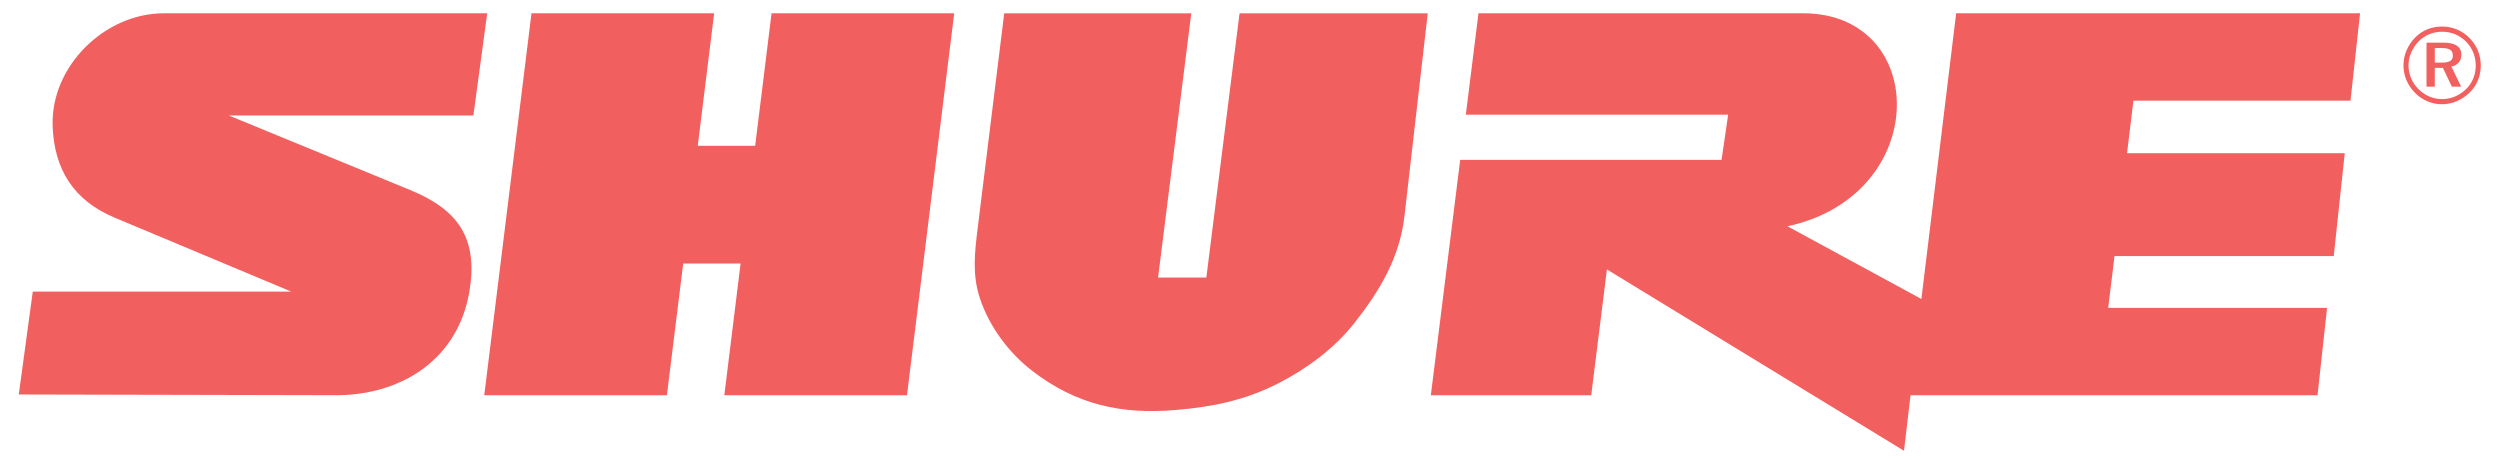 <svg version="1.1" xmlns="http://www.w3.org/2000/svg" x="0px" y="0px"
	 width="125px" height="23px" viewBox="0 0 125 23" enable-background="new 0 0 125 23" xml:space="preserve">
<path fill="#F15F5E" d="M20.53,9.51l-9.096-3.738H23.67l0.69-5.108H8.193c-2.956,0-5.659,2.646-5.561,5.626
	c0.072,2.185,1.057,3.736,3.093,4.589l8.838,3.701H1.639l-0.7,5.144l15.834,0.037c3.312,0.008,6.142-1.799,6.703-5.219
	C23.909,11.903,22.897,10.484,20.53,9.51z M24.213,19.762h9.132l0.815-6.587h2.87l-0.814,6.587h9.133l2.361-19.097h-9.132
	l-0.82,6.625h-2.87l0.819-6.625h-9.132L24.213,19.762L24.213,19.762z M70.223,10.806c-0.235,2.046-1.212,3.714-2.52,5.366
	c-0.996,1.257-2.375,2.274-3.794,2.998c-1.661,0.848-3.308,1.181-5.155,1.332c-2.685,0.221-4.939-0.262-7.144-1.961
	c-1.177-0.907-2.144-2.208-2.615-3.627c-0.39-1.174-0.261-2.295-0.114-3.479l1.33-10.77h9.353l-1.661,13.212h2.414l1.661-13.212
	h9.409L70.223,10.806L70.223,10.806z M79.561,19.762h-8.019L73.01,7.993h13.068l0.33-2.258H73.292l0.632-5.071h16.231
	c6.314,0,6.44,9.089-0.782,10.651l6.696,3.635l1.739-14.285h20.194l-0.477,4.367h-10.854l-0.32,2.628h10.886l-0.55,5.144h-10.962
	l-0.316,2.59h10.944l-0.477,4.368H95.526l-0.326,2.777l-14.854-9.067L79.561,19.762L79.561,19.762z M122.078,2.401h-0.338V3.13
	h0.349c0.198,0,0.34-0.027,0.424-0.083c0.086-0.056,0.13-0.145,0.13-0.267c0-0.133-0.045-0.23-0.135-0.29
	C122.421,2.43,122.276,2.401,122.078,2.401L122.078,2.401z M122.153,2.132c0.303,0,0.532,0.05,0.685,0.152
	c0.153,0.101,0.23,0.251,0.23,0.452c0.005,0.142-0.041,0.281-0.131,0.389c-0.096,0.108-0.226,0.18-0.369,0.203l0.49,1.006h-0.464
	l-0.448-0.939h-0.406v0.939h-0.414V2.132L122.153,2.132L122.153,2.132L122.153,2.132z M123.787,3.289
	c0-0.236-0.041-0.455-0.122-0.66c-0.169-0.414-0.494-0.742-0.903-0.915c-0.207-0.086-0.429-0.128-0.653-0.127
	c-0.221-0.002-0.439,0.04-0.644,0.124c-0.198,0.08-0.378,0.201-0.527,0.355c-0.164,0.167-0.291,0.355-0.38,0.563
	c-0.175,0.407-0.177,0.869-0.005,1.277c0.085,0.203,0.207,0.385,0.366,0.546c0.474,0.487,1.195,0.635,1.822,0.376
	c0.203-0.083,0.39-0.207,0.558-0.368c0.158-0.154,0.279-0.332,0.362-0.533C123.744,3.725,123.787,3.514,123.787,3.289L123.787,3.289
	z M122.101,1.328c0.519-0.005,1.018,0.204,1.379,0.577c0.359,0.363,0.56,0.854,0.559,1.365c0,0.266-0.049,0.514-0.144,0.747
	c-0.096,0.232-0.24,0.443-0.42,0.618c-0.184,0.182-0.402,0.327-0.642,0.427c-0.236,0.1-0.48,0.15-0.732,0.15
	c-0.253,0.001-0.504-0.05-0.736-0.15c-0.236-0.101-0.449-0.248-0.627-0.433c-0.184-0.186-0.322-0.396-0.419-0.629
	c-0.097-0.232-0.145-0.476-0.145-0.731c0-0.257,0.05-0.505,0.151-0.744c0.1-0.24,0.245-0.455,0.434-0.647
	c0.176-0.183,0.378-0.318,0.605-0.412C121.593,1.375,121.838,1.328,122.101,1.328L122.101,1.328z"/>
</svg>
